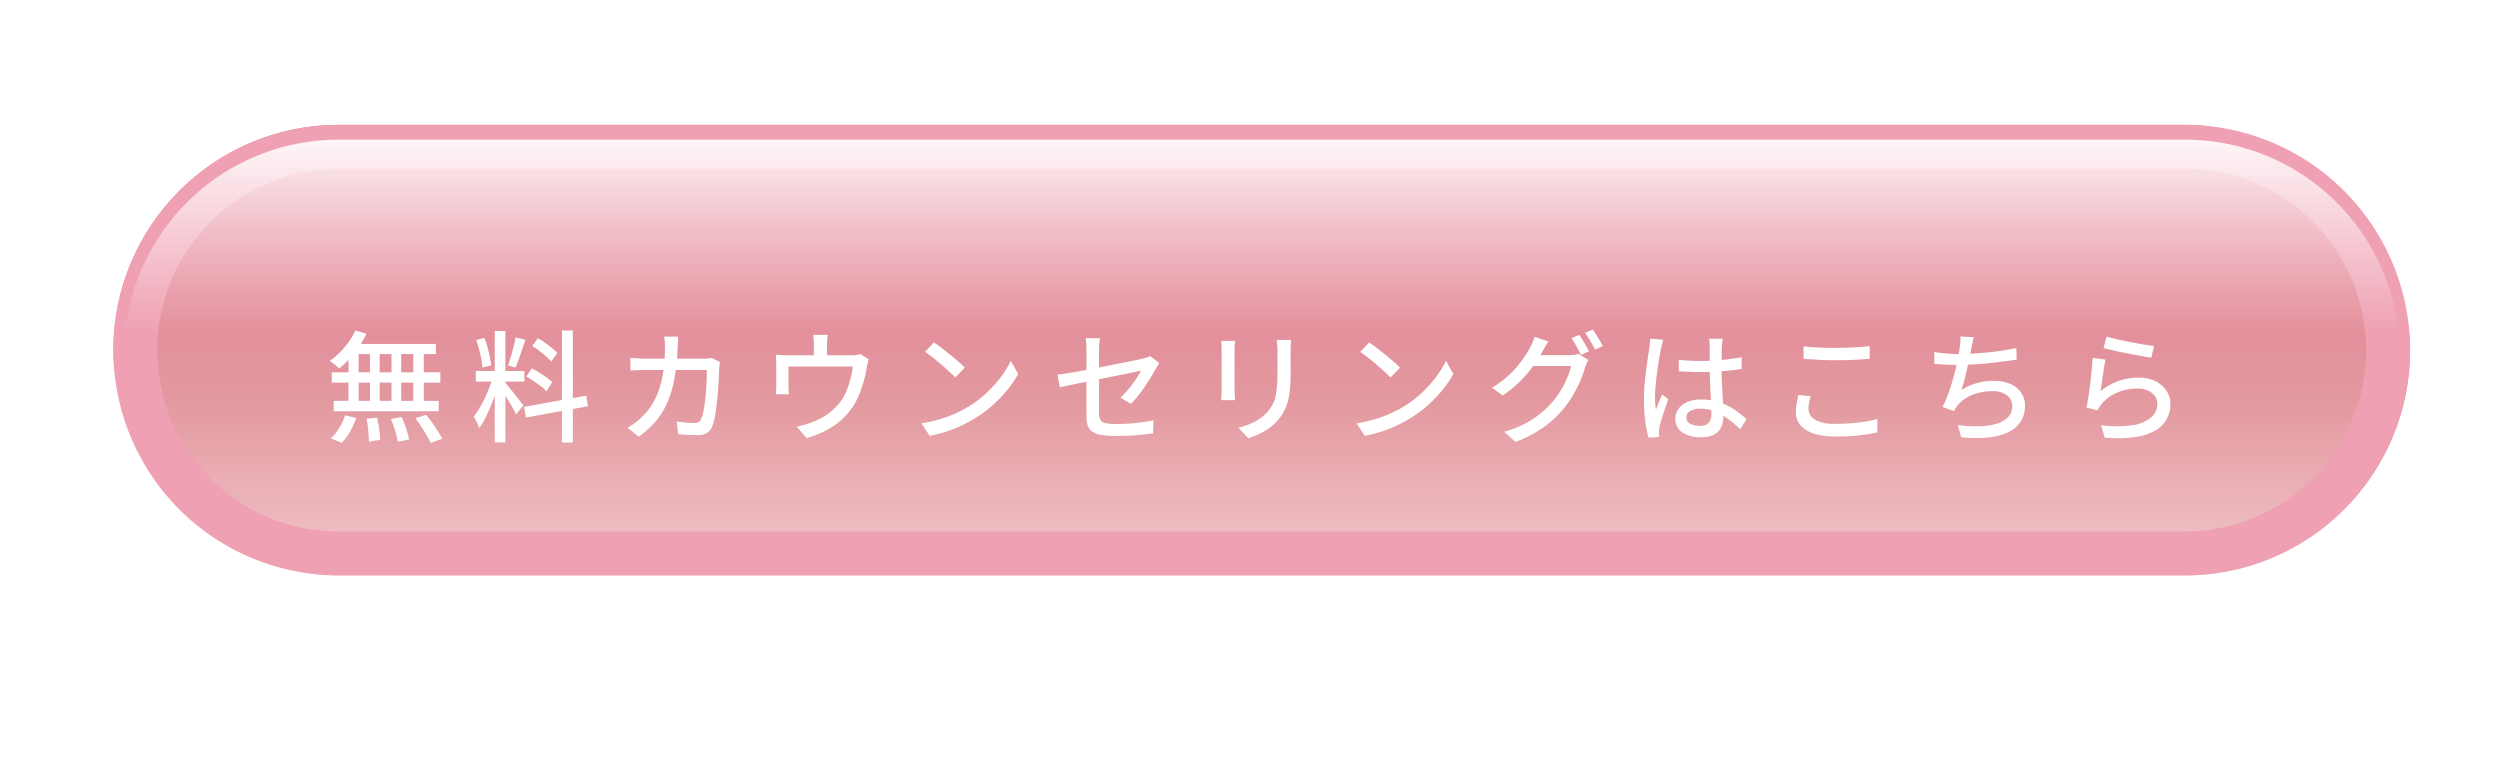 <svg xmlns="http://www.w3.org/2000/svg" xmlns:xlink="http://www.w3.org/1999/xlink" width="227.497" height="70.296" viewBox="0 0 227.497 70.296"><defs><linearGradient id="a" x1="0.5" x2="0.5" y2="1" gradientUnits="objectBoundingBox"><stop offset="0" stop-color="#e57790"/><stop offset="0.611" stop-color="#e3989f"/><stop offset="1" stop-color="#f1c8cb"/></linearGradient><linearGradient id="b" x1="0.5" x2="0.5" y2="1" gradientUnits="objectBoundingBox"><stop offset="0" stop-color="#fff"/><stop offset="1" stop-color="#fff" stop-opacity="0"/></linearGradient><filter id="c" x="0" y="0" width="227.497" height="70.296" filterUnits="userSpaceOnUse"><feOffset dy="3" input="SourceAlpha"/><feGaussianBlur stdDeviation="10" result="d"/><feFlood flood-color="#901b1b" flood-opacity="0.502"/><feComposite operator="in" in2="d"/><feComposite in="SourceGraphic"/></filter></defs><g transform="translate(51.771 15.558)"><g transform="translate(-40.699 -4)"><rect width="209" height="41" rx="20.5" transform="translate(-0.757 -0.196)" fill="url(#a)"/><path d="M20.5,4A16.5,16.5,0,0,0,8.833,32.167,16.392,16.392,0,0,0,20.5,37h168A16.5,16.5,0,0,0,200.167,8.833,16.392,16.392,0,0,0,188.5,4H20.5m0-4h168a20.5,20.5,0,0,1,0,41H20.5a20.5,20.5,0,0,1,0-41Z" transform="translate(-0.757 -0.196)" fill="#efa0b2"/><g transform="translate(0.305 1.149)" opacity="0.9"><path d="M206.89,17.584H0A19.54,19.54,0,0,1,19.442,0H187.448A19.54,19.54,0,0,1,206.89,17.583Z" transform="translate(0 0)" fill="url(#b)"/></g></g><g transform="matrix(1, 0, 0, 1, -51.77, -15.56)" filter="url(#c)"><path d="M-81.983-9.284l1.012.3a9.716,9.716,0,0,1-.7,1.194A9.473,9.473,0,0,1-82.533-6.7a9.821,9.821,0,0,1-.924.886A2.3,2.3,0,0,0-83.7-6.05q-.159-.132-.319-.259a2.533,2.533,0,0,0-.291-.2,7.177,7.177,0,0,0,1.331-1.232A6.827,6.827,0,0,0-81.983-9.284Zm-.253,1.221h7.579v.924h-7.876Zm-1.892,2.585h9.878v.935h-9.878Zm.165,2.6H-74.4v.946h-9.559Zm3.311-4.862h.88v5.335h-.88Zm-1.958,0h.924v5.368h-.924Zm3.916,0h.88v5.368h-.88Zm1.98,0h.957v5.368h-.957Zm-4.257,6.49.968-.1q.11.5.187,1.067a9.413,9.413,0,0,1,.088.957l-1.023.154q0-.264-.027-.622t-.072-.737A6.858,6.858,0,0,0-80.971-1.254Zm2.222.022.979-.176q.143.319.281.693t.242.721q.1.347.16.622l-1.034.209a7.916,7.916,0,0,0-.242-.99A10.794,10.794,0,0,0-78.749-1.232Zm2.222-.077.99-.308q.264.33.544.726t.523.776a6.011,6.011,0,0,1,.385.688l-1.056.363a5.1,5.1,0,0,0-.352-.682q-.231-.385-.5-.8T-76.527-1.309Zm-6.391-.264,1.012.242a7.143,7.143,0,0,1-.555,1.243A4.307,4.307,0,0,1-83.237.935l-.99-.407a3.79,3.79,0,0,0,.77-.924A5.136,5.136,0,0,0-82.918-1.573ZM-69.3-9.24h.968V.9H-69.3ZM-71.027-5.6H-66.6v.968h-4.422Zm1.562.506.594.286q-.143.55-.341,1.166t-.44,1.216q-.242.6-.511,1.122a7.409,7.409,0,0,1-.545.908q-.055-.154-.137-.346t-.182-.38q-.1-.187-.187-.319a6.8,6.8,0,0,0,.682-1.045A13.132,13.132,0,0,0-69.91-3.8,11.343,11.343,0,0,0-69.465-5.093Zm1.111.572a2.755,2.755,0,0,1,.269.3l.38.462q.209.253.412.517l.363.473.236.308-.671.814q-.1-.22-.286-.561t-.412-.7q-.226-.363-.435-.682t-.341-.506Zm-2.629-3.894.737-.187a6.2,6.2,0,0,1,.286.836q.121.451.209.875a7.1,7.1,0,0,1,.121.775l-.8.209a5.088,5.088,0,0,0-.093-.776q-.083-.434-.2-.891T-70.983-8.415Zm3.575-.242.9.22q-.143.418-.3.885t-.308.9q-.154.429-.3.748l-.671-.2q.121-.341.253-.792t.247-.913A8.444,8.444,0,0,0-67.408-8.657Zm4.224-.627h.99V.913h-.99Zm-3.443,6.952,5.654-1.023.154.968-5.643,1.023Zm.737-5.544.517-.7a7.06,7.06,0,0,1,.655.412q.335.237.632.478a3.565,3.565,0,0,1,.473.451l-.539.781a4.548,4.548,0,0,0-.462-.462q-.286-.253-.621-.506T-65.89-7.876ZM-66.429-5.1l.5-.737q.319.165.676.385t.671.445a4.182,4.182,0,0,1,.512.424l-.517.836a3.648,3.648,0,0,0-.495-.445q-.308-.237-.66-.479T-66.429-5.1ZM-52.6-8.723q-.011.187-.027.457t-.028.467a19.015,19.015,0,0,1-.3,2.932,9.976,9.976,0,0,1-.676,2.222A6.747,6.747,0,0,1-54.708-.952,8.548,8.548,0,0,1-56.21.385L-57.222-.44a5.457,5.457,0,0,0,.638-.4,4.871,4.871,0,0,0,.627-.528,5.86,5.86,0,0,0,.924-1.111,6.6,6.6,0,0,0,.666-1.381,9.31,9.31,0,0,0,.413-1.738,15.117,15.117,0,0,0,.143-2.183q0-.121-.006-.3t-.027-.352q-.022-.176-.044-.3Zm3.8,2.31q-.022.143-.044.3t-.033.264q-.011.33-.033.869t-.071,1.177q-.05.638-.126,1.265t-.176,1.161a3.658,3.658,0,0,1-.253.864,1.172,1.172,0,0,1-.467.567,1.563,1.563,0,0,1-.809.182q-.44,0-.907-.022t-.886-.055L-52.745-1q.429.055.841.094t.754.039a.8.8,0,0,0,.4-.083.58.58,0,0,0,.231-.291,3.009,3.009,0,0,0,.2-.644q.088-.412.149-.913t.1-1.034q.039-.533.055-1.012t.016-.842h-5.61q-.308,0-.666.011t-.677.033V-6.787l.671.044q.352.022.671.022h5.28q.22,0,.407-.016a3.256,3.256,0,0,0,.352-.05Zm9.8-2.475q-.033.3-.049.5t-.017.413v1.518H-40.26V-7.975q0-.209-.011-.413a4.023,4.023,0,0,0-.066-.5Zm3.74,2.222a3.1,3.1,0,0,0-.11.368q-.055.226-.077.379-.055.363-.148.765t-.225.819q-.132.418-.3.836a8.07,8.07,0,0,1-.38.8,6.084,6.084,0,0,1-1.078,1.386,6.741,6.741,0,0,1-1.5,1.084A8.85,8.85,0,0,1-40.92.506l-.9-1.045a6.673,6.673,0,0,0,.671-.154q.352-.1.649-.209a6.046,6.046,0,0,0,1.023-.473,5.622,5.622,0,0,0,.968-.7,4.969,4.969,0,0,0,.781-.891,5.268,5.268,0,0,0,.49-.963A8.481,8.481,0,0,0-36.9-4.994a8.306,8.306,0,0,0,.187-1.012H-42.57v1.8q0,.165.011.374t.033.352h-1.2q.022-.176.033-.4t.011-.4V-6.193q0-.176-.011-.44t-.033-.451q.253.022.512.039t.556.016h5.808a3.138,3.138,0,0,0,.517-.033,1.875,1.875,0,0,0,.308-.077ZM-29.337-8.2q.3.2.682.49t.786.621q.4.33.764.638a6.359,6.359,0,0,1,.583.55l-.869.891q-.209-.22-.55-.534t-.731-.649q-.391-.336-.776-.638t-.693-.512ZM-30.47-.836a12.471,12.471,0,0,0,1.7-.38,11.066,11.066,0,0,0,1.435-.539,12.137,12.137,0,0,0,1.183-.622,9.76,9.76,0,0,0,1.622-1.243,11.591,11.591,0,0,0,1.3-1.452,8.349,8.349,0,0,0,.891-1.452l.671,1.2a9.983,9.983,0,0,1-.974,1.43,11.989,11.989,0,0,1-1.3,1.369A10.856,10.856,0,0,1-25.52-1.342a13.567,13.567,0,0,1-1.2.66,11.742,11.742,0,0,1-1.408.572,11.47,11.47,0,0,1-1.6.407Zm15.015-.605V-7.458q0-.176-.005-.374t-.022-.4a2.805,2.805,0,0,0-.05-.352h1.309a5.152,5.152,0,0,0-.066.55q-.022.308-.022.572v5.72a1.275,1.275,0,0,0,.11.577.645.645,0,0,0,.44.3A3.947,3.947,0,0,0-12.8-.77q.616,0,1.2-.039t1.144-.116Q-9.9-1-9.35-1.111L-9.394.077Q-9.867.143-10.417.2t-1.16.083q-.611.027-1.248.027A6.8,6.8,0,0,1-14.19.2a1.945,1.945,0,0,1-.792-.325,1.063,1.063,0,0,1-.374-.545A2.689,2.689,0,0,1-15.455-1.441Zm6.622-4.873q-.055.1-.149.242t-.16.264q-.187.341-.445.764t-.556.864q-.3.44-.622.847a8.669,8.669,0,0,1-.643.726l-.957-.561a7.773,7.773,0,0,0,.764-.814q.368-.451.66-.891a7.414,7.414,0,0,0,.446-.748q-.1.022-.478.1l-.951.193-1.254.253-1.386.281q-.7.143-1.353.269t-1.166.237q-.517.11-.8.176l-.209-1.155q.308-.033.83-.115t1.177-.2q.655-.121,1.37-.259t1.408-.275l1.3-.259q.611-.121,1.05-.214t.627-.138a3.773,3.773,0,0,0,.38-.1,1.267,1.267,0,0,0,.291-.132Zm12-2.112q-.011.209-.027.462t-.017.55q0,.253,0,.622t0,.737q0,.369,0,.6a15.774,15.774,0,0,1-.071,1.617,6.045,6.045,0,0,1-.226,1.171,4.112,4.112,0,0,1-.38.869,4.515,4.515,0,0,1-.533.72A3.978,3.978,0,0,1,1.1-.347,5.949,5.949,0,0,1,.165.176q-.473.209-.88.352l-.913-.957A7.107,7.107,0,0,0-.17-.968a4.1,4.1,0,0,0,1.182-.891,3.972,3.972,0,0,0,.468-.682A3,3,0,0,0,1.755-3.3a6.558,6.558,0,0,0,.132-.957q.039-.539.038-1.265V-7.414q0-.3-.022-.55t-.044-.462Zm-5.1.088q-.011.165-.028.374t-.016.44v3.685q0,.209.016.467t.028.424H-3.2q.011-.132.027-.391t.017-.5V-7.524q0-.154-.011-.4T-3.2-8.338Zm12.2.143q.3.2.682.49t.786.621q.4.33.764.638a6.359,6.359,0,0,1,.583.55l-.869.891q-.209-.22-.55-.534t-.731-.649q-.391-.336-.776-.638T9.46-7.337ZM9.13-.836a12.471,12.471,0,0,0,1.7-.38,11.067,11.067,0,0,0,1.436-.539,12.138,12.138,0,0,0,1.182-.622,9.76,9.76,0,0,0,1.623-1.243,11.591,11.591,0,0,0,1.3-1.452,8.349,8.349,0,0,0,.891-1.452l.671,1.2a9.983,9.983,0,0,1-.974,1.43,11.989,11.989,0,0,1-1.3,1.369A10.856,10.856,0,0,1,14.08-1.342a13.567,13.567,0,0,1-1.2.66,11.742,11.742,0,0,1-1.408.572A11.47,11.47,0,0,1,9.867.3ZM29.381-8.888a5.027,5.027,0,0,1,.308.462q.165.275.319.55t.264.5l-.726.308q-.165-.33-.407-.77a7.6,7.6,0,0,0-.462-.748Zm1.243-.473q.154.209.324.484t.33.545q.16.269.259.468l-.715.319q-.176-.352-.424-.781a7.4,7.4,0,0,0-.479-.737Zm-.4,2.761a1.838,1.838,0,0,0-.165.319q-.077.187-.143.352a9.755,9.755,0,0,1-.407,1.166,11.041,11.041,0,0,1-.649,1.3,9.579,9.579,0,0,1-.88,1.27A9.412,9.412,0,0,1,26.175-.5,11.458,11.458,0,0,1,23.584.858L22.561-.066A10.055,10.055,0,0,0,24.437-.8a8.307,8.307,0,0,0,1.43-.935,9.049,9.049,0,0,0,1.106-1.073,6.546,6.546,0,0,0,.753-1.05,10.662,10.662,0,0,0,.583-1.155,5.116,5.116,0,0,0,.335-1.039H24.728l.418-.99H28.5a3.633,3.633,0,0,0,.451-.028,1.78,1.78,0,0,0,.374-.082ZM26.587-8.294q-.165.242-.325.528t-.247.44a10.88,10.88,0,0,1-.864,1.342,11.8,11.8,0,0,1-1.2,1.375,10.752,10.752,0,0,1-1.529,1.243l-.968-.715a9.171,9.171,0,0,0,1.276-.913,8.7,8.7,0,0,0,.973-.973,10.045,10.045,0,0,0,.71-.94q.3-.451.495-.814a3.5,3.5,0,0,0,.22-.462,5.238,5.238,0,0,0,.187-.528ZM38.445-6.611q.473.044.94.071t.963.028q.99,0,1.98-.088a17.938,17.938,0,0,0,1.837-.253v1.067q-.88.143-1.865.209T40.337-5.5q-.484,0-.94-.022t-.941-.055Zm3.993-1.925q-.022.165-.039.341t-.028.341q-.011.187-.016.5t-.011.666q-.005.357-.006.709,0,.693.028,1.331t.06,1.21q.033.572.055,1.073t.022.908a2.552,2.552,0,0,1-.1.715,1.574,1.574,0,0,1-.33.605,1.528,1.528,0,0,1-.621.413,2.723,2.723,0,0,1-.963.149,2.955,2.955,0,0,1-1.738-.44,1.427,1.427,0,0,1-.616-1.232,1.522,1.522,0,0,1,.281-.9,1.892,1.892,0,0,1,.8-.627,3.1,3.1,0,0,1,1.26-.231,5.262,5.262,0,0,1,1.342.159,5.392,5.392,0,0,1,1.122.429,6.2,6.2,0,0,1,.929.589q.413.319.754.616L44.033-.3a10.384,10.384,0,0,0-1.182-.99,5.378,5.378,0,0,0-1.194-.649,3.516,3.516,0,0,0-1.265-.231,1.671,1.671,0,0,0-.908.22.657.657,0,0,0-.346.572.623.623,0,0,0,.341.577,1.752,1.752,0,0,0,.869.193,1.292,1.292,0,0,0,.638-.132.741.741,0,0,0,.33-.385,1.626,1.626,0,0,0,.1-.594q0-.286-.022-.776T41.338-3.57q-.033-.588-.055-1.21t-.022-1.194V-7.832q0-.143-.016-.346a2.807,2.807,0,0,0-.049-.358Zm-5.4.1q-.033.088-.077.253t-.083.33q-.039.165-.061.264-.055.264-.126.677t-.143.9q-.072.49-.132,1t-.1.968q-.038.462-.038.814,0,.286.022.577t.066.6q.077-.231.176-.478t.2-.49q.1-.242.193-.44l.55.429q-.143.418-.308.9t-.292.908q-.127.429-.193.715-.022.11-.039.259a2.314,2.314,0,0,0-.016.248q.011.077.016.193T36.674.4L35.7.473a10.159,10.159,0,0,1-.3-1.48,14.547,14.547,0,0,1-.126-2.018q0-.616.055-1.282t.138-1.3q.083-.638.16-1.166t.132-.858q.022-.209.049-.451t.038-.462Zm12.76.594q.6.077,1.358.11t1.59.033q.539,0,1.089-.022T54.9-7.783l.918-.072V-6.71q-.374.033-.9.066t-1.083.05q-.561.016-1.078.016-.847,0-1.573-.038T49.8-6.7Zm.66,4.532a4.884,4.884,0,0,0-.154.605,3.2,3.2,0,0,0-.055.583,1.1,1.1,0,0,0,.6.957A3.587,3.587,0,0,0,52.7-.792q.759,0,1.458-.055T55.462-1a8.407,8.407,0,0,0,1.045-.231l.011,1.21a10.271,10.271,0,0,1-1.018.2q-.589.088-1.287.138T52.745.363A6.644,6.644,0,0,1,50.754.1a2.591,2.591,0,0,1-1.232-.754,1.812,1.812,0,0,1-.418-1.21,4.35,4.35,0,0,1,.077-.842q.077-.39.143-.709ZM65.3-8.679a4.252,4.252,0,0,0-.126.506q-.049.264-.1.506-.044.264-.121.633t-.171.792q-.093.424-.192.853t-.209.819q-.11.391-.22.7A5.259,5.259,0,0,1,65.571-4.5,5.817,5.817,0,0,1,67.089-4.7a3.743,3.743,0,0,1,1.524.28,2.3,2.3,0,0,1,.984.786,2.028,2.028,0,0,1,.352,1.188,2.576,2.576,0,0,1-.424,1.5,2.8,2.8,0,0,1-1.193.963A5.76,5.76,0,0,1,66.5.462a12.226,12.226,0,0,1-2.36-.033l-.3-1.111a11.954,11.954,0,0,0,1.82.121,6.333,6.333,0,0,0,1.59-.2,2.53,2.53,0,0,0,1.122-.6,1.409,1.409,0,0,0,.418-1.056,1.2,1.2,0,0,0-.467-.952,2.069,2.069,0,0,0-1.358-.39,4.869,4.869,0,0,0-1.8.33,3.266,3.266,0,0,0-1.364.979q-.088.121-.165.237t-.154.258l-1.034-.363A10.475,10.475,0,0,0,63.03-3.7q.264-.759.468-1.534t.335-1.435q.132-.66.176-1.078.044-.3.061-.523a2.858,2.858,0,0,0-.006-.467ZM61.7-7.326q.473.077,1.067.132t1.1.055q.528,0,1.171-.033t1.348-.1q.7-.066,1.413-.171t1.369-.248l.022,1.056q-.561.088-1.243.176t-1.4.159q-.715.071-1.408.11t-1.265.038q-.594,0-1.144-.028T61.7-6.248Zm15.675-1.4q.374.11.957.242t1.221.258q.638.127,1.21.22t.935.127l-.253,1.067q-.33-.044-.781-.127T79.7-7.117q-.517-.1-1.018-.2t-.908-.2L77.1-7.678Zm-.1,2.09Q77.22-6.38,77.16-6t-.121.8l-.116.8q-.055.379-.088.633a5.323,5.323,0,0,1,1.633-.924,5.491,5.491,0,0,1,1.8-.3,3.434,3.434,0,0,1,1.551.325,2.519,2.519,0,0,1,1.007.869,2.148,2.148,0,0,1,.357,1.2,2.852,2.852,0,0,1-.33,1.359A2.7,2.7,0,0,1,81.807-.182a5.2,5.2,0,0,1-1.854.6,11.9,11.9,0,0,1-2.744.044l-.33-1.133a9.865,9.865,0,0,0,2.832.011,3.409,3.409,0,0,0,1.711-.71,1.6,1.6,0,0,0,.572-1.238,1.164,1.164,0,0,0-.236-.72,1.6,1.6,0,0,0-.644-.5A2.275,2.275,0,0,0,80.179-4a4.571,4.571,0,0,0-1.854.369,3.722,3.722,0,0,0-1.392,1.028,2.211,2.211,0,0,0-.226.3,2.938,2.938,0,0,0-.148.28l-1.012-.242q.066-.308.137-.743t.138-.935q.066-.5.121-1.012t.1-.99q.044-.478.066-.842Z" transform="translate(114.32 36.36)" fill="#fff"/></g></g></svg>